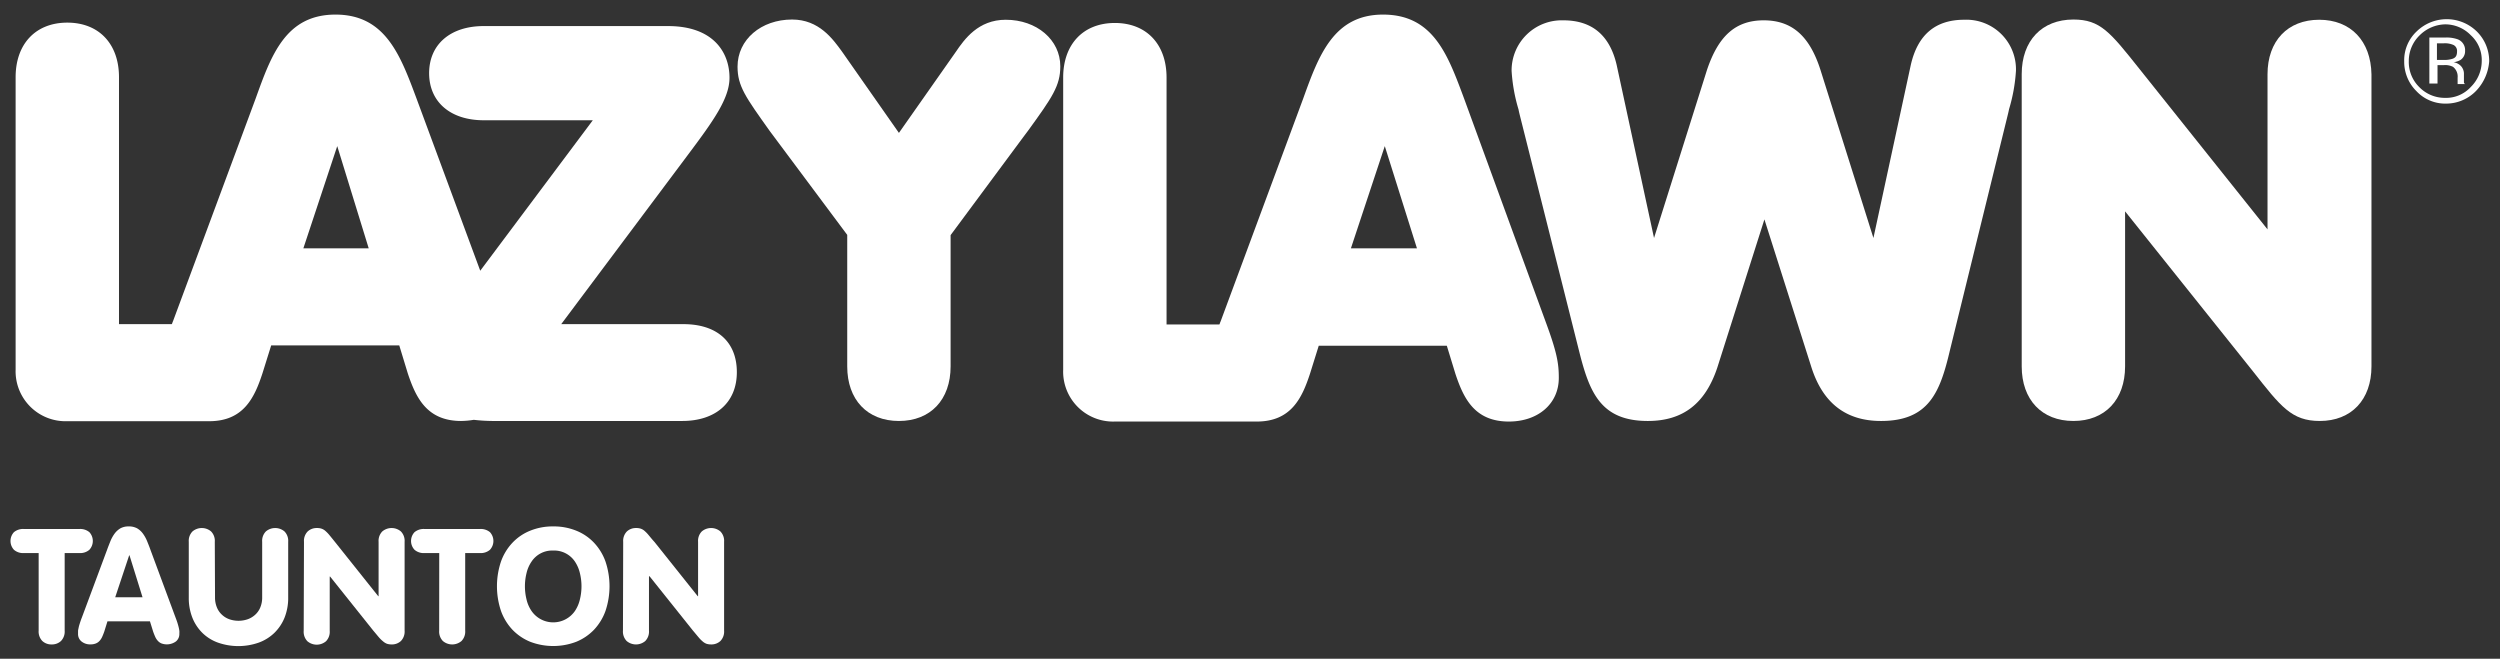 <svg id="Layer_1" data-name="Layer 1" xmlns="http://www.w3.org/2000/svg" viewBox="0 0 435.3 114.7"><rect x="0" y="0" width="435.3" height="114.7" fill="#333333" stroke="none"/><defs><style>.cls-1{fill:#fff;}.cls-2{isolation:isolate;}</style></defs><title>LazyLawn Licensee Logo Sheet</title><path class="cls-1" d="M119,56.44H97.72l22-29.4c4.5-6,7.3-9.9,7.3-13.5,0-4.4-2.8-9-10.7-9H84.22c-5.8,0-9.5,3.2-9.5,8.2s3.7,8.2,9.5,8.2h19l-19.6,26.2-11.1-30c-2.8-7.5-5.4-14.6-14.1-14.6s-11.2,7.1-13.9,14.6l-14.4,38.8c-.1.2-.1.3-.2.5h-9.2v-43c0-5.8-3.5-9.5-9-9.5s-9,3.7-9,9.5v50.9a8.7,8.7,0,0,0,9,9h24.7c6,0,7.9-4.1,9.3-8.4l1.5-4.8h22.3L71,65c1.4,4.2,3.3,8.3,9.3,8.3a15,15,0,0,0,2.2-.2,30.48,30.48,0,0,0,3.2.2h33.1c5.8,0,9.5-3.2,9.5-8.5S124.82,56.44,119,56.44Zm-54.8-13.2H52.82l5.9-17.8Z"/><path class="cls-1" d="M175.12,3.44c-4.8,0-7.2,3.4-8.7,5.6l-9.9,14.1L146.62,9c-1.6-2.2-4-5.6-8.7-5.6-5.4,0-9.5,3.5-9.5,8.2,0,3.4,1.4,5.3,5.6,11.2l13.5,18.1v22.9c0,5.8,3.5,9.5,9,9.5s9-3.7,9-9.5V40.94l12.6-17,.9-1.2c4.2-5.8,5.6-7.8,5.6-11.2C184.62,6.94,180.52,3.44,175.12,3.44Z"/><path class="cls-1" d="M254.92,17.14c-2.8-7.5-5.3-14.6-14.1-14.6-8.6,0-11.2,7.1-13.9,14.6L212.52,56c-.1.2-.1.3-.2.5h-9.2v-43c0-5.8-3.5-9.5-9-9.5s-9,3.7-9,9.5v50.9a8.7,8.7,0,0,0,9,9h24.7c6,0,7.9-4.1,9.3-8.4l1.5-4.8h22.3l1.5,4.9c1.4,4.2,3.3,8.3,9.3,8.3,5.1,0,8.7-3.1,8.7-7.6,0-2.5-.3-4.4-2.3-9.8Zm-8.2,26.1h-11.5l5.9-17.8Z"/><path class="cls-1" d="M342,3.44c-5,0-8.1,2.6-9.3,7.9l-6.5,30.1L317,12.24c-1.9-6-5-8.7-9.9-8.7s-7.9,2.7-9.9,8.7L288,41.44l-6.5-30.1q-1.8-7.8-9.3-7.8a8.73,8.73,0,0,0-9,8.8,29.38,29.38,0,0,0,1.2,6.7c.1.5.2.9.3,1.3L274.92,61c1.8,7.2,3.7,12.3,12,12.3,6.1,0,10-3,12.1-9.3l8.2-25.8,8.2,25.8c2,6.2,6,9.3,12.1,9.3,8.4,0,10.3-5.1,12-12.3l10-40.7c.1-.4.2-.8.3-1.3a29.38,29.38,0,0,0,1.2-6.7A8.64,8.64,0,0,0,342,3.44Z"/><path class="cls-1" d="M403.82,3.44c-5.5,0-9,3.7-9,9.5v27L372.52,12c-5.1-6.4-6.8-8.6-11.5-8.6-5.5,0-9,3.7-9,9.5v50.9c0,5.8,3.5,9.5,9,9.5s9-3.7,9-9.5v-27l22.3,27.9c4.8,6.1,6.7,8.6,11.6,8.6,5.5,0,9-3.7,9-9.5V12.94C412.82,7.14,409.32,3.44,403.82,3.44Z"/><path class="cls-1" d="M431.12,15.84a7.26,7.26,0,0,1-5.2,2.2,6.88,6.88,0,0,1-5.2-2.2,7.17,7.17,0,0,1-2.1-5.2,6.88,6.88,0,0,1,2.2-5.2,7.49,7.49,0,0,1,10.4,0,7.26,7.26,0,0,1,2.2,5.2A8.29,8.29,0,0,1,431.12,15.84Zm-9.8-9.7a6.19,6.19,0,0,0-1.9,4.5,6.11,6.11,0,0,0,1.8,4.5,6.19,6.19,0,0,0,4.5,1.9,5.83,5.83,0,0,0,4.5-1.9,6.36,6.36,0,0,0,1.9-4.5,5.83,5.83,0,0,0-1.9-4.5,6.19,6.19,0,0,0-4.5-1.9A6.5,6.5,0,0,0,421.32,6.14Zm4.4.4a5.73,5.73,0,0,1,2.2.3,2,2,0,0,1,1.3,2,1.82,1.82,0,0,1-.8,1.6,3.37,3.37,0,0,1-1.2.4,2.19,2.19,0,0,1,1.4.8,2,2,0,0,1,.4,1.3v1.2c0,.2,0,.4.1.4l.1.1h-1.3v-1.1a2.14,2.14,0,0,0-.8-1.9,3,3,0,0,0-1.6-.3h-1.1v3.2H423v-8Zm1.5,1.3a3.69,3.69,0,0,0-1.7-.3h-1.2v2.9h1.3a4.64,4.64,0,0,0,1.4-.2c.6-.2.8-.6.8-1.3A1.15,1.15,0,0,0,427.22,7.84Z"/><g class="cls-2"><path class="cls-1" d="M6.73,96.3H4.18a2.44,2.44,0,0,1-1.75-.57,2.26,2.26,0,0,1,0-3.07,2.48,2.48,0,0,1,1.75-.55h9.63a2.48,2.48,0,0,1,1.75.55,2.26,2.26,0,0,1,0,3.07,2.44,2.44,0,0,1-1.75.57H11.26v13.5a2.36,2.36,0,0,1-.64,1.81,2.29,2.29,0,0,1-1.62.6,2.29,2.29,0,0,1-1.63-.6,2.36,2.36,0,0,1-.64-1.81Z"/><path class="cls-1" d="M18.63,95.77c.2-.56.41-1.08.61-1.58a6.2,6.2,0,0,1,.73-1.3,3.47,3.47,0,0,1,1-.9,2.88,2.88,0,0,1,1.43-.33,3,3,0,0,1,1.47.33,3.38,3.38,0,0,1,1,.9,6.2,6.2,0,0,1,.73,1.3c.2.5.41,1,.61,1.58l4.37,11.79c.15.39.27.73.35,1s.15.53.2.74.08.4.1.56,0,.32,0,.49a1.65,1.65,0,0,1-.6,1.34,2.7,2.7,0,0,1-2.52.34,1.75,1.75,0,0,1-.64-.46,2.63,2.63,0,0,1-.45-.7c-.12-.27-.24-.57-.35-.88l-.56-1.8H18.71l-.56,1.8c-.11.31-.23.61-.35.88a2.63,2.63,0,0,1-.45.7,1.75,1.75,0,0,1-.64.46,2.36,2.36,0,0,1-.94.17,2.36,2.36,0,0,1-1.58-.51,1.65,1.65,0,0,1-.6-1.34c0-.17,0-.33,0-.49s.06-.34.1-.56.11-.46.2-.74.2-.62.35-1Zm3.92.93h-.06L20.06,104h4.76Z"/><path class="cls-1" d="M37.44,104a4.44,4.44,0,0,0,.33,1.77,3.49,3.49,0,0,0,.88,1.27,3.66,3.66,0,0,0,1.3.79,4.93,4.93,0,0,0,3.16,0,3.84,3.84,0,0,0,1.32-.79,3.51,3.51,0,0,0,.89-1.27,4.44,4.44,0,0,0,.33-1.77V94.34a2.34,2.34,0,0,1,.64-1.8,2.5,2.5,0,0,1,3.25,0,2.34,2.34,0,0,1,.64,1.8V104a9.3,9.3,0,0,1-.64,3.56,7.75,7.75,0,0,1-1.79,2.66A7.65,7.65,0,0,1,45,111.91a10.73,10.73,0,0,1-7,0,7.48,7.48,0,0,1-2.71-1.66,7.73,7.73,0,0,1-1.78-2.66,9.3,9.3,0,0,1-.64-3.56V94.34a2.34,2.34,0,0,1,.64-1.8,2.5,2.5,0,0,1,3.25,0,2.34,2.34,0,0,1,.64,1.8Z"/><path class="cls-1" d="M52.93,94.34a2.34,2.34,0,0,1,.64-1.8,2.29,2.29,0,0,1,1.62-.6,2.4,2.4,0,0,1,.79.11,1.94,1.94,0,0,1,.67.39,6,6,0,0,1,.73.76c.26.31.58.71.95,1.17l7.53,9.44h.06V94.34a2.34,2.34,0,0,1,.64-1.8,2.5,2.5,0,0,1,3.25,0,2.34,2.34,0,0,1,.64,1.8V109.8a2.36,2.36,0,0,1-.64,1.81,2.29,2.29,0,0,1-1.62.6,2.69,2.69,0,0,1-.79-.11,2.16,2.16,0,0,1-.67-.4A5.7,5.7,0,0,1,66,111c-.26-.3-.58-.7-1-1.19l-7.53-9.43h-.06v9.46a2.36,2.36,0,0,1-.64,1.81,2.5,2.5,0,0,1-3.25,0,2.36,2.36,0,0,1-.64-1.81Z"/><path class="cls-1" d="M76.48,96.3H73.93a2.44,2.44,0,0,1-1.75-.57,2.24,2.24,0,0,1,0-3.07,2.48,2.48,0,0,1,1.75-.55h9.63a2.5,2.5,0,0,1,1.75.55,2.26,2.26,0,0,1,0,3.07,2.46,2.46,0,0,1-1.75.57H81v13.5a2.36,2.36,0,0,1-.64,1.81,2.5,2.5,0,0,1-3.25,0,2.36,2.36,0,0,1-.64-1.81Z"/><path class="cls-1" d="M96.33,91.66a10.34,10.34,0,0,1,4,.74,8.69,8.69,0,0,1,3.1,2.1,9.34,9.34,0,0,1,2,3.28,13.53,13.53,0,0,1,0,8.59,9.43,9.43,0,0,1-2,3.28,9,9,0,0,1-3.1,2.1,11.26,11.26,0,0,1-8,0,9,9,0,0,1-3.1-2.1,9.41,9.41,0,0,1-2-3.28,13.53,13.53,0,0,1,0-8.59,9.32,9.32,0,0,1,2-3.28,8.69,8.69,0,0,1,3.1-2.1A10.36,10.36,0,0,1,96.33,91.66Zm0,4.2a4.32,4.32,0,0,0-3.78,1.93,5.88,5.88,0,0,0-.87,2,9.55,9.55,0,0,0,0,4.59,5.88,5.88,0,0,0,.87,2,4.59,4.59,0,0,0,7.56,0,6.07,6.07,0,0,0,.86-2,9.55,9.55,0,0,0,0-4.59,6.07,6.07,0,0,0-.86-2,4.35,4.35,0,0,0-3.78-1.93Z"/><path class="cls-1" d="M108.51,94.34a2.34,2.34,0,0,1,.64-1.8,2.29,2.29,0,0,1,1.62-.6,2.4,2.4,0,0,1,.79.11,1.94,1.94,0,0,1,.67.39,6,6,0,0,1,.73.76c.26.31.58.71,1,1.17l7.53,9.44h.06V94.34a2.34,2.34,0,0,1,.64-1.8,2.5,2.5,0,0,1,3.25,0,2.34,2.34,0,0,1,.64,1.8V109.8a2.36,2.36,0,0,1-.64,1.81,2.29,2.29,0,0,1-1.62.6,2.69,2.69,0,0,1-.79-.11,2.16,2.16,0,0,1-.67-.4,5.7,5.7,0,0,1-.73-.74c-.26-.3-.58-.7-1-1.19l-7.53-9.43H113v9.46a2.36,2.36,0,0,1-.64,1.81,2.5,2.5,0,0,1-3.25,0,2.36,2.36,0,0,1-.64-1.81Z"/></g></svg>
